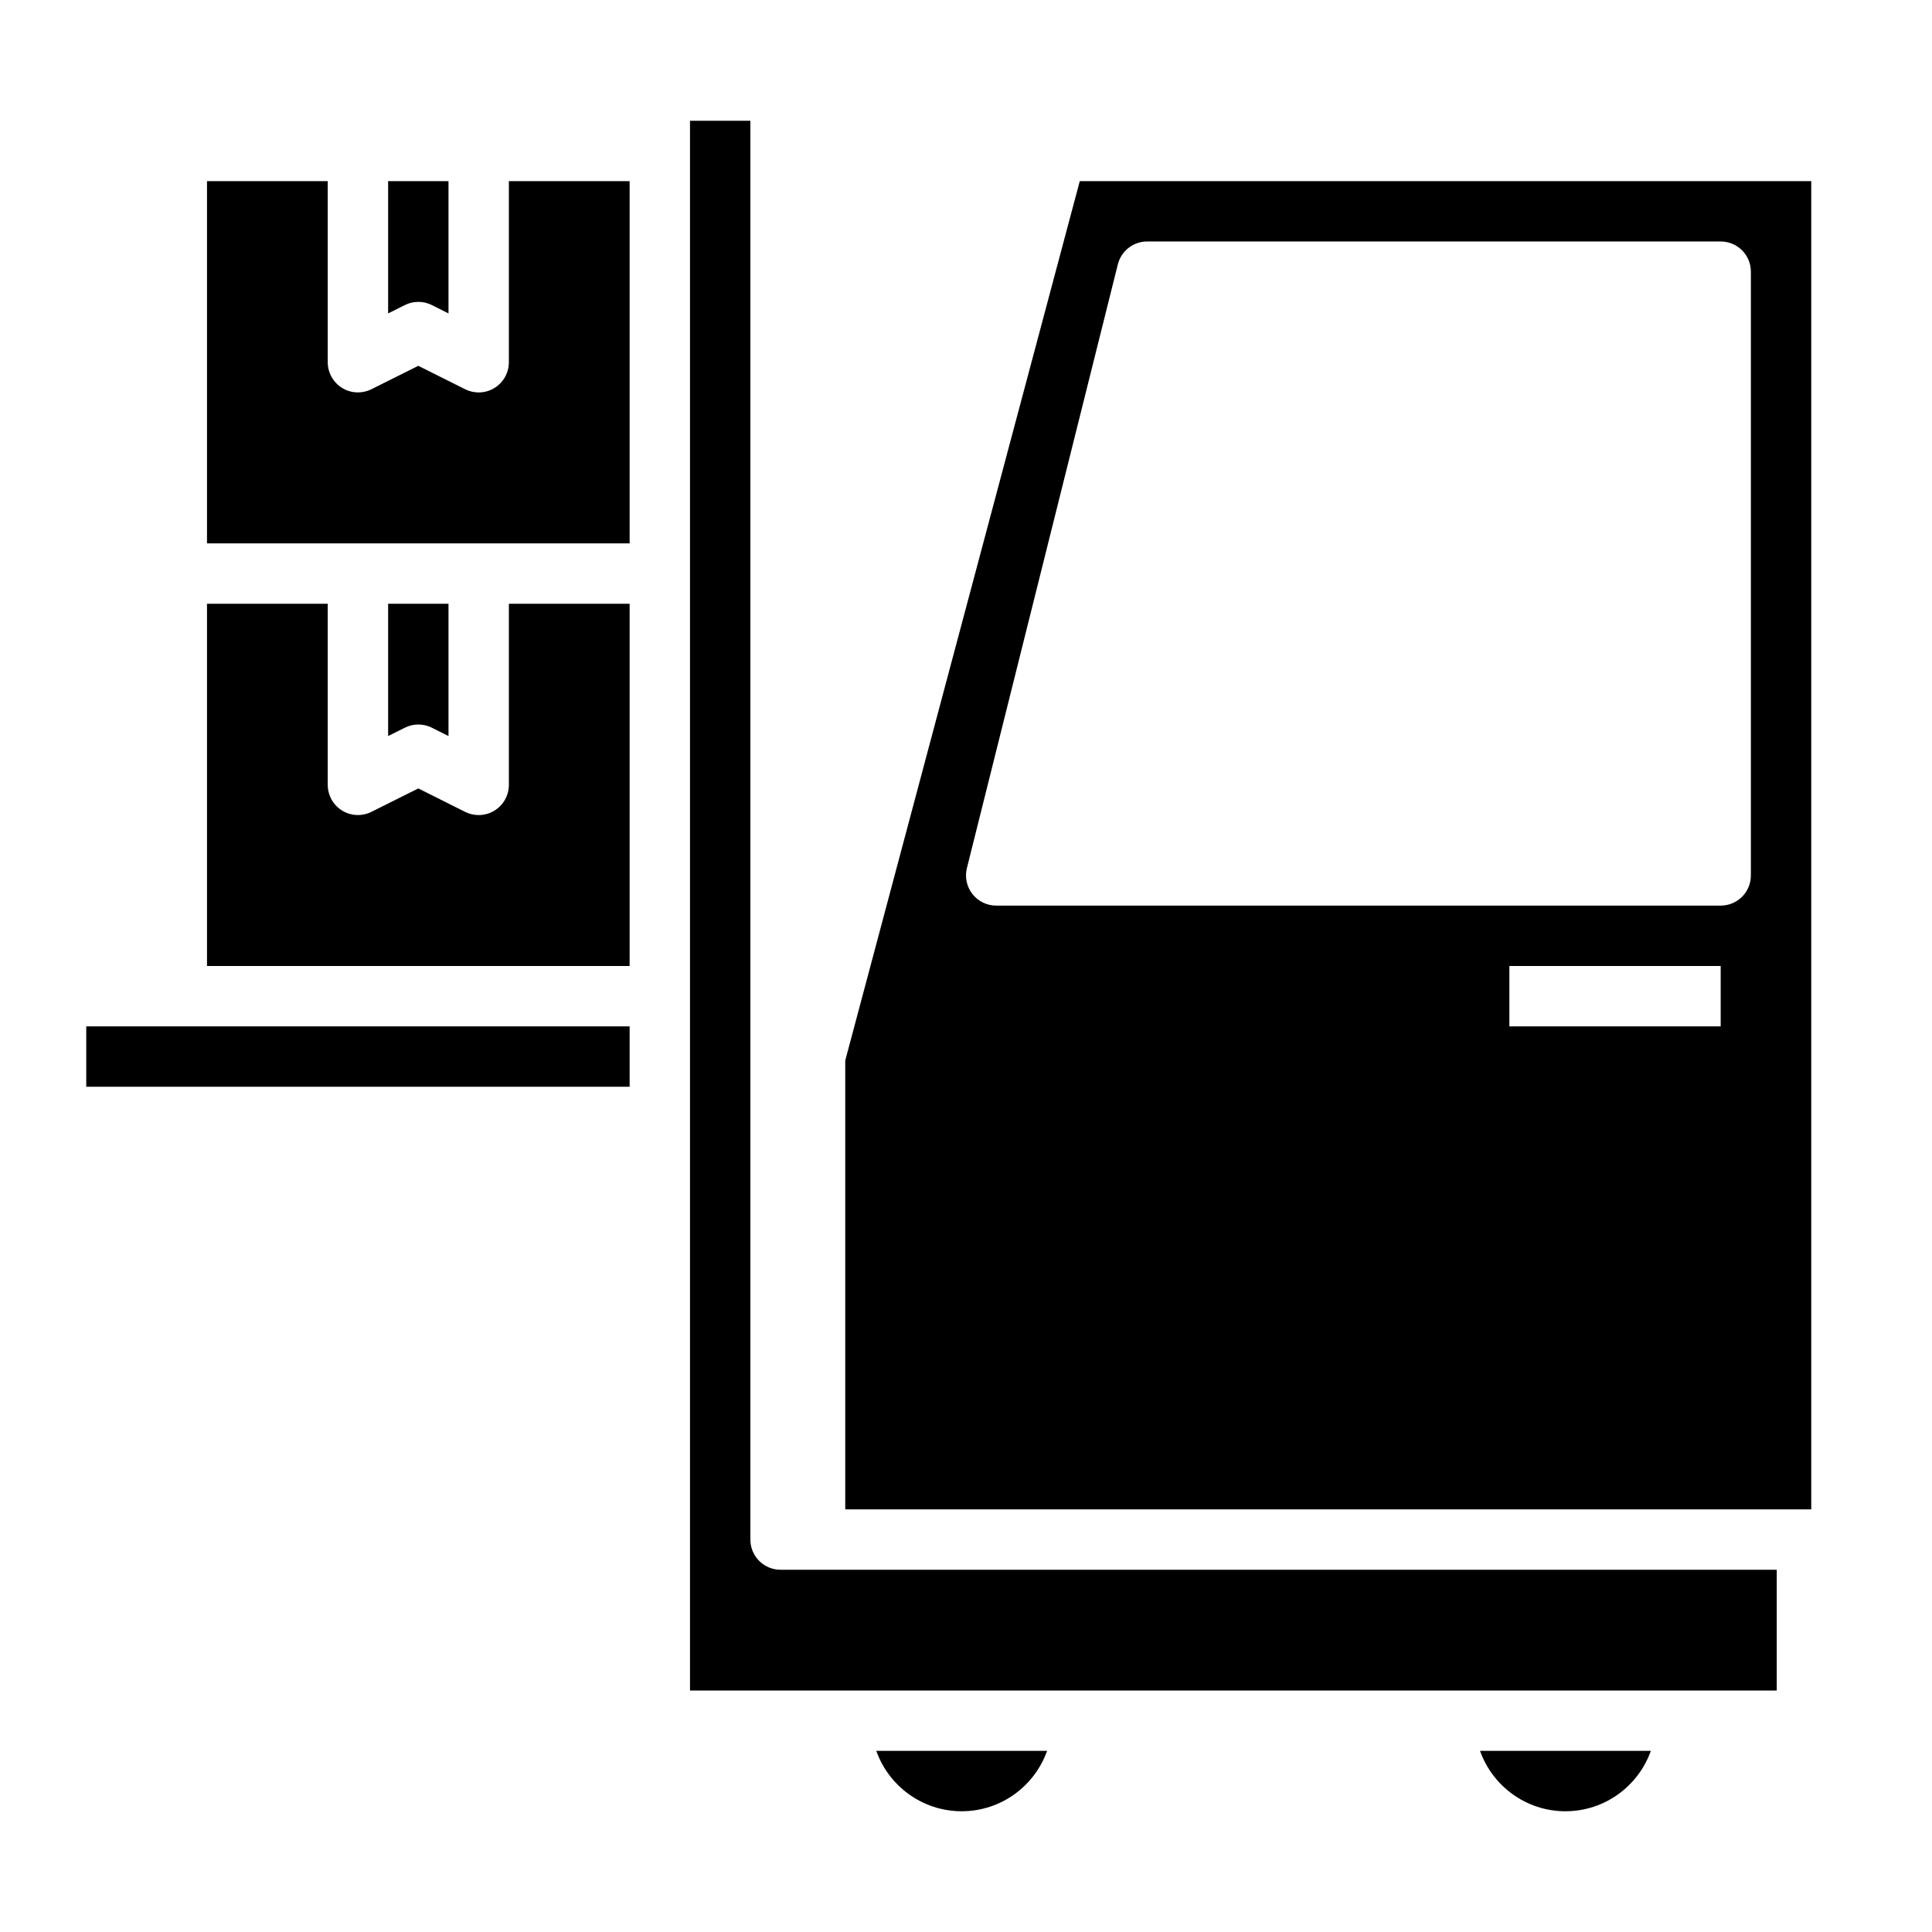 <?xml version="1.0" encoding="UTF-8"?>
<svg  version="1.1" viewBox="0 0 560 560" xmlns="http://www.w3.org/2000/svg" xmlns:xlink="http://www.w3.org/1999/xlink">
 
 <g>
  <path d="m147.5 227.5 c0 3.035-1.574 5.844-4.156 7.445-1.398 0.867-2.992 1.305-4.594 1.305-1.34 0-2.676-0.305-3.91-0.918l-13.59-6.801-13.59 6.789c-2.723 1.348-5.941 1.215-8.516-0.387-2.57-1.59-4.144-4.398-4.144-7.434v-52.5h-35v105h122.5v-105h-35z"/>
  <path d="m121.25 87.5c1.34 0 2.688 0.305 3.91 0.918l4.84 2.426v-38.344h-17.5v38.344l4.84-2.414c1.223-0.625 2.57-0.93 3.91-0.93z"/>
  <path d="m25 297.5v17.5h157.5v-17.5z"/>
  <path d="m245 307.39v130.11h280v-385h-212.02zm253.75-9.895h-61.25v-17.5h61.25zm-166.25-227.5h166.25c4.84 0 8.75 3.91 8.75 8.75v175c0 4.84-3.91 8.75-8.75 8.75h-210c-2.695 0-5.242-1.242-6.894-3.367-1.652-2.117-2.25-4.891-1.594-7.5l43.75-175c0.98-3.894 4.473-6.633 8.488-6.633z"/>
  <!-- <path style="opacity:0.3" d="m329.68 215.36-17.449-5.8164 5.5312-16.594 52.5 17.5-5.5312 16.594-18.418-6.1367-9.6445 24.09h153.33v-157.5h-150.67l-39.375 157.5h17.871z"/> -->
  <path d="m125.16 210.92 4.84 2.426v-38.344h-17.5v38.344l4.84-2.414c1.223-0.625 2.57-0.93 3.91-0.93s2.688 0.305 3.91 0.918z"/>
  <path d="m147.5 105c0 3.035-1.574 5.844-4.156 7.445-1.398 0.867-2.992 1.305-4.594 1.305-1.34 0-2.676-0.305-3.91-0.918l-13.59-6.801-13.59 6.789c-2.723 1.34-5.941 1.215-8.516-0.387-2.57-1.59-4.144-4.398-4.144-7.434v-52.5h-35v105h122.5v-105h-35z"/>
  <path d="m278.75 525c11.41 0 21.141-7.316 24.754-17.5h-49.508c3.613 10.184 13.344 17.5 24.754 17.5z"/>
  <path d="m453.75 525c11.41 0 21.141-7.316 24.754-17.5h-49.508c3.613 10.184 13.344 17.5 24.754 17.5z"/>
  <path d="m217.5 446.25v-411.25h-17.5v455h315v-35h-288.75c-4.84 0-8.75-3.91-8.75-8.75z"/>

 </g>
</svg>
